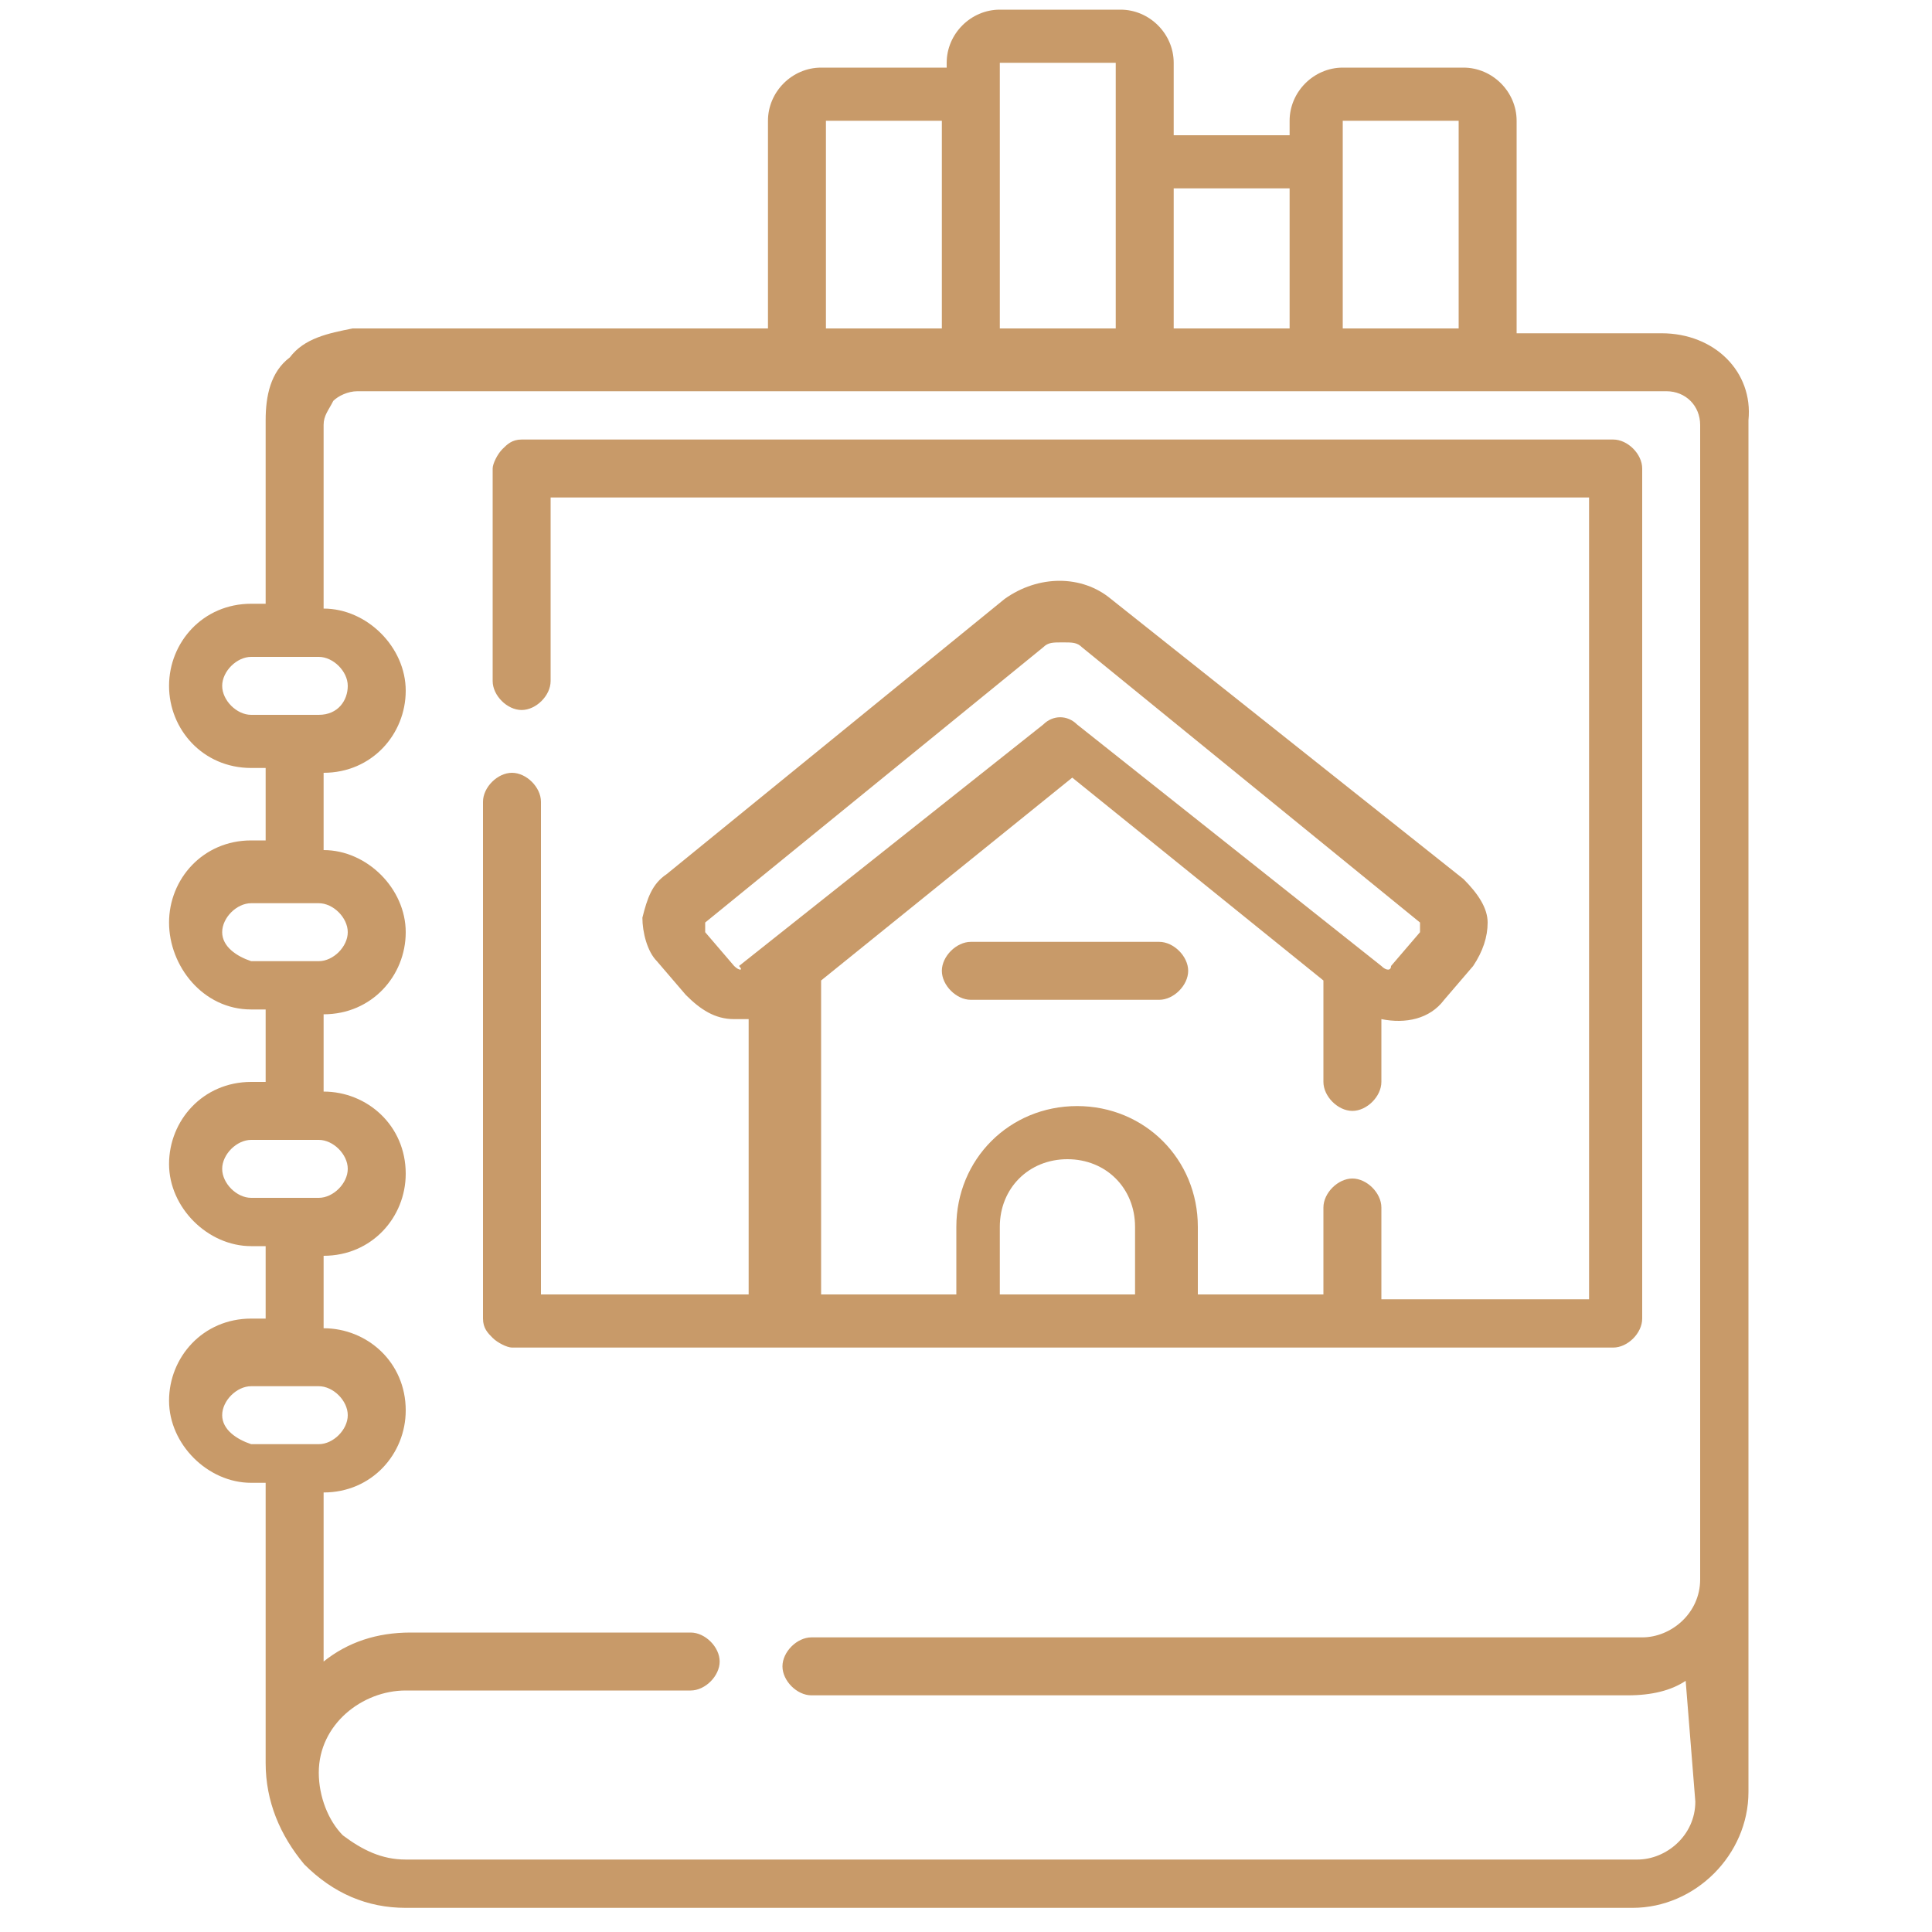 <?xml version="1.0" encoding="utf-8"?>
<!-- Generator: Adobe Illustrator 25.2.1, SVG Export Plug-In . SVG Version: 6.00 Build 0)  -->
<svg version="1.1" id="Capa_1" xmlns="http://www.w3.org/2000/svg" xmlns:xlink="http://www.w3.org/1999/xlink" x="0px" y="0px"
	 viewBox="0 0 40 40" style="enable-background:new 0 0 40 40;" xml:space="preserve">
<style type="text/css">
	.st0{fill:#C89A69;}
</style>
<g>
	<path class="st0" d="M34.4,6.9h-3V2.5c0-0.6-0.5-1.1-1.1-1.1h-2.5c-0.6,0-1.1,0.5-1.1,1.1v0.3h-2.4V1.3c0-0.6-0.5-1.1-1.1-1.1h-2.5
		c-0.6,0-1.1,0.5-1.1,1.1v0.1H17c-0.6,0-1.1,0.5-1.1,1.1v4.3H7.3C6.8,6.9,6.3,7,6,7.4C5.6,7.7,5.5,8.2,5.5,8.7v3.8H5.2
		c-1,0-1.7,0.8-1.7,1.7s0.7,1.7,1.7,1.7h0.3v1.5H5.2c-1,0-1.7,0.8-1.7,1.7c0,0.9,0.7,1.8,1.7,1.8h0.3v1.5H5.2c-1,0-1.7,0.8-1.7,1.7
		c0,0.9,0.8,1.7,1.7,1.7h0.3v1.5H5.2c-1,0-1.7,0.8-1.7,1.7c0,0.9,0.8,1.7,1.7,1.7h0.3v5.8l0,0c0,0.8,0.3,1.5,0.8,2.1
		c0.6,0.6,1.3,0.9,2.1,0.9h25.4c1.3,0,2.4-1.1,2.4-2.4v-3.3v-1.4V8.7C36.3,7.7,35.5,6.9,34.4,6.9L34.4,6.9z M27.8,2.5h2.4v4.3h-2.4
		V3.9V2.5z M26.7,3.9v2.9h-2.4V3.9H26.7z M20.7,1.3h2.4v2.6v2.9h-2.4V2.5V1.3z M17.1,2.5h2.4v4.3h-2.4V2.5z M4.6,14.2
		c0-0.3,0.3-0.6,0.6-0.6h1.4c0.3,0,0.6,0.3,0.6,0.6S7,14.8,6.6,14.8H5.2C4.9,14.8,4.6,14.5,4.6,14.2z M4.6,19.3
		c0-0.3,0.3-0.6,0.6-0.6h1.4c0.3,0,0.6,0.3,0.6,0.6c0,0.3-0.3,0.6-0.6,0.6H5.2C4.9,19.8,4.6,19.6,4.6,19.3z M4.6,24.2
		c0-0.3,0.3-0.6,0.6-0.6h1.4c0.3,0,0.6,0.3,0.6,0.6c0,0.3-0.3,0.6-0.6,0.6H5.2C4.9,24.8,4.6,24.5,4.6,24.2z M4.6,29.3
		c0-0.3,0.3-0.6,0.6-0.6h1.4c0.3,0,0.6,0.3,0.6,0.6c0,0.3-0.3,0.6-0.6,0.6H5.2C4.9,29.8,4.6,29.6,4.6,29.3z M35.1,37.3
		c0,0.7-0.6,1.2-1.2,1.2H8.4c-0.5,0-0.9-0.2-1.3-0.5c-0.3-0.3-0.5-0.8-0.5-1.3c0-1,0.9-1.7,1.8-1.7h5.9c0.3,0,0.6-0.3,0.6-0.6
		c0-0.3-0.3-0.6-0.6-0.6H8.5c-0.7,0-1.3,0.2-1.8,0.6v-3.5l0,0c1,0,1.7-0.8,1.7-1.7c0-1-0.8-1.7-1.7-1.7l0,0v-1.5l0,0
		c1,0,1.7-0.8,1.7-1.7c0-1-0.8-1.7-1.7-1.7l0,0V21l0,0c1,0,1.7-0.8,1.7-1.7c0-0.9-0.8-1.7-1.7-1.7l0,0V16l0,0c1,0,1.7-0.8,1.7-1.7
		c0-0.9-0.8-1.7-1.7-1.7l0,0V8.8c0-0.2,0.1-0.3,0.2-0.5C7,8.2,7.2,8.1,7.4,8.1h27.1c0.4,0,0.7,0.3,0.7,0.7v23.9
		c0,0.7-0.6,1.2-1.2,1.2H18.3h-1.5c-0.3,0-0.6,0.3-0.6,0.6c0,0.3,0.3,0.6,0.6,0.6h1.5h15.4c0.5,0,0.9-0.1,1.2-0.3L35.1,37.3
		L35.1,37.3z"/>
	<path class="st0" d="M33.4,27.9c0.3,0,0.6-0.3,0.6-0.6V9.7c0-0.3-0.3-0.6-0.6-0.6H10.8c-0.2,0-0.3,0.1-0.4,0.2s-0.2,0.3-0.2,0.4
		v4.4c0,0.3,0.3,0.6,0.6,0.6s0.6-0.3,0.6-0.6v-3.8h21.5v16.6h-4.3V25c0-0.3-0.3-0.6-0.6-0.6c-0.3,0-0.6,0.3-0.6,0.6v1.8h-2.6v-1.4
		c0-1.4-1.1-2.5-2.5-2.5c-1.4,0-2.5,1.1-2.5,2.5v1.4H17v-6.5l5.2-4.2l5.2,4.2v2.1c0,0.3,0.3,0.6,0.6,0.6c0.3,0,0.6-0.3,0.6-0.6v-1.3
		c0.5,0.1,1,0,1.3-0.4l0.6-0.7c0.2-0.3,0.3-0.6,0.3-0.9c0-0.3-0.2-0.6-0.5-0.9l-7.3-5.8c-0.6-0.5-1.5-0.5-2.2,0l-7,5.7
		c-0.3,0.2-0.4,0.5-0.5,0.9c0,0.3,0.1,0.7,0.3,0.9l0.6,0.7c0.3,0.3,0.6,0.5,1,0.5c0.1,0,0.2,0,0.3,0v5.7h-4.3V16.6
		c0-0.3-0.3-0.6-0.6-0.6s-0.6,0.3-0.6,0.6v10.7c0,0.2,0.1,0.3,0.2,0.4c0.1,0.1,0.3,0.2,0.4,0.2l0,0h0.1
		C10.9,27.9,33.4,27.9,33.4,27.9z M15.2,20l-0.6-0.7v-0.1v-0.1l7-5.7c0.1-0.1,0.2-0.1,0.4-0.1s0.3,0,0.4,0.1l7,5.7v0.1v0.1L28.8,20
		c0,0.1-0.1,0.1-0.2,0l-6.3-5c-0.2-0.2-0.5-0.2-0.7,0l-6.3,5C15.4,20.1,15.3,20.1,15.2,20L15.2,20z M20.7,25.4
		c0-0.8,0.6-1.4,1.4-1.4c0.8,0,1.4,0.6,1.4,1.4v1.4h-2.8V25.4z"/>
	<path class="st0" d="M20.1,19.5c-0.3,0-0.6,0.3-0.6,0.6c0,0.3,0.3,0.6,0.6,0.6H24c0.3,0,0.6-0.3,0.6-0.6c0-0.3-0.3-0.6-0.6-0.6
		H20.1z"/>
</g>
</svg>
